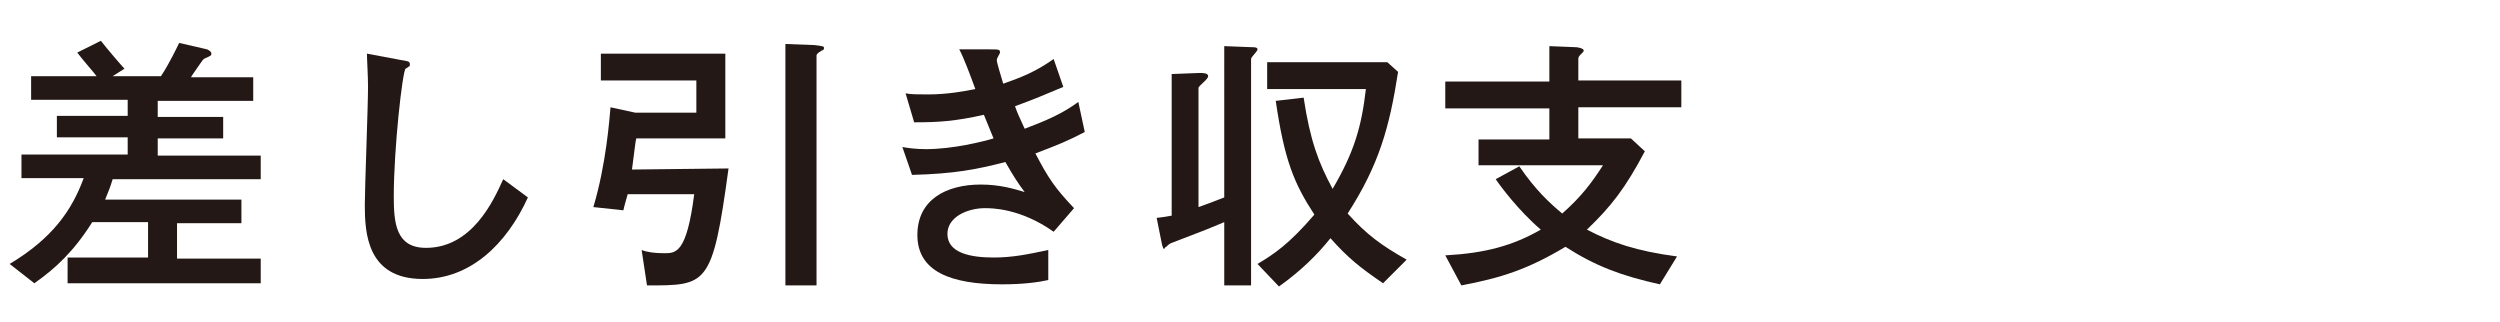 <?xml version="1.0" encoding="utf-8"?>
<!-- Generator: Adobe Illustrator 23.1.1, SVG Export Plug-In . SVG Version: 6.00 Build 0)  -->
<svg version="1.1" id="レイヤー_1" xmlns="http://www.w3.org/2000/svg" xmlns:xlink="http://www.w3.org/1999/xlink" x="0px"
	 y="0px" viewBox="0 0 233 30" style="enable-background:new 0 0 233 30;" xml:space="preserve">
<style type="text/css">
	.st0{fill:#231815;}
</style>
<g>
	<path class="st0" d="M2,16.6v-2.2h9.9v-1.6H5.3v-2h6.6V9.3h-9V7.1H9C8.8,6.8,7.8,5.7,7.2,4.9l2.2-1.1c0.7,0.9,2,2.4,2.2,2.6
		l-1.1,0.7H15c0.8-1.2,1.5-2.7,1.7-3.1l2.6,0.6c0.2,0.1,0.4,0.2,0.4,0.4s-0.1,0.2-0.5,0.4c-0.3,0.1-0.3,0.2-0.8,0.9
		C18,6.9,17.9,7,17.8,7.2h5.8v2.2h-8.9v1.5h6.1v2h-6.1v1.6h9.6v2.2H10.5c-0.3,1-0.4,1.1-0.7,1.9h12.7v2.2h-6v3.3h7.8v2.3h-18V24h7.5
		v-3.3H8.6c-1.7,2.7-3.4,4.3-5.4,5.7l-2.3-1.8c4-2.4,5.8-5,6.9-8L2,16.6L2,16.6z"/>
	<path class="st0" d="M49.2,18.4c-2,4.4-5.4,7.6-9.8,7.6c-5.2,0-5.4-4.3-5.4-6.9c0-1.6,0.3-9.2,0.3-11c0-1.1-0.1-2.5-0.1-3.1
		l3.2,0.6C38,5.7,38.2,5.7,38.2,6c0,0.1,0,0.2-0.1,0.2c-0.1,0.1-0.3,0.2-0.3,0.2c-0.3,0.3-1.1,7.5-1.1,11.9c0,2.5,0.2,4.8,3,4.8
		c4.3,0,6.3-4.4,7.2-6.4L49.2,18.4z"/>
	<path class="st0" d="M67.9,15.7c-1.5,11-2,10.9-7.6,10.9l-0.5-3.3c0.5,0.2,1.2,0.3,2.1,0.3c1.1,0,2.1,0,2.8-5.5h-6.2
		c-0.1,0.4-0.3,1-0.4,1.5l-2.8-0.3c1.2-4,1.5-8.2,1.6-9.3l2.3,0.5h5.7v-3H56V5h11.6v7.9h-8.3c-0.1,0.4-0.1,0.7-0.4,2.9L67.9,15.7
		L67.9,15.7z M73.2,4.1l2.7,0.1c0.8,0.1,0.9,0.1,0.9,0.3c0,0.1-0.1,0.2-0.2,0.2c-0.5,0.3-0.5,0.4-0.5,0.5v21.4h-2.9V4.1z"/>
	<path class="st0" d="M99.1,8.1c-1.9,0.8-2.6,1.1-4.5,1.8c0.2,0.6,0.4,1,0.9,2.1c2.1-0.8,3.5-1.4,5-2.5l0.6,2.8
		c-1.5,0.8-2.5,1.2-4.6,2c1.2,2.3,1.8,3.2,3.6,5.1l-1.9,2.2c-3.1-2.2-5.8-2.2-6.4-2.2c-1.6,0-3.5,0.8-3.5,2.4c0,1.8,2.2,2.2,4.3,2.2
		c1.8,0,3.2-0.3,5.1-0.7v2.8c-0.9,0.2-2.3,0.4-4.3,0.4c-4.8,0-7.9-1.2-7.9-4.6c0-3.3,2.7-4.7,5.9-4.7c1.8,0,3.1,0.4,4.1,0.7
		c-0.6-0.8-1-1.4-1.8-2.8c-2.7,0.7-4.8,1.1-8.7,1.2l-0.9-2.6c0.5,0.1,1.3,0.2,2.2,0.2c2.5,0,5.3-0.7,6.3-1c-0.3-0.7-0.4-1-0.9-2.2
		c-2.7,0.6-4.2,0.7-6.5,0.7l-0.8-2.7c0.5,0.1,1.1,0.1,2.1,0.1c1.8,0,3.4-0.3,4.4-0.5c-0.4-1.1-1.1-3-1.5-3.7h2.8c0.9,0,1,0,1,0.3
		c0,0.1-0.3,0.5-0.3,0.7c0,0.3,0.5,1.8,0.6,2.2c1.7-0.6,3-1.1,4.7-2.3L99.1,8.1z"/>
	<path class="st0" d="M111.8,6.8c0.3,0,0.8,0,0.8,0.3s-0.9,0.9-0.9,1.1v11.1c0.3-0.1,1.4-0.5,2.4-0.9V4.3l2.6,0.1
		c0.2,0,0.5,0,0.5,0.2s-0.6,0.7-0.6,0.9v21.1h-2.5v-5.9c-0.9,0.4-3.2,1.3-4.8,1.9c-0.3,0.1-0.4,0.2-0.6,0.4c-0.1,0-0.2,0.2-0.2,0.2
		c-0.1,0-0.1-0.1-0.2-0.4l-0.5-2.5c0.2,0,0.8-0.1,1.4-0.2V6.9L111.8,6.8z M130.3,6.7c-0.8,5.2-1.8,8.7-4.7,13.2c1.8,2,3.2,3,5.5,4.3
		l-2.2,2.2c-2.2-1.5-3.3-2.4-4.9-4.2c-1.2,1.5-2.7,3-4.8,4.5l-2-2.1c1.5-0.9,2.9-1.8,5.3-4.6c-1.9-2.9-2.8-5.1-3.6-10.6l2.6-0.3
		c0.6,4,1.4,6.1,2.7,8.5c2-3.4,2.7-5.8,3.1-9.3h-9.2V5.8h11.2L130.3,6.7z"/>
	<path class="st0" d="M137.9,13h6.5v-2.9h-9.7V7.6h9.7V4.3l2.5,0.1c0.1,0,0.7,0.1,0.7,0.3c0,0.1,0,0.1-0.3,0.4
		c-0.1,0.1-0.2,0.2-0.2,0.4v2h9.6V10h-9.6v2.9h4.9l1.3,1.2c-1.8,3.4-3.1,5.1-5.4,7.3c2.3,1.2,4.6,2,8.4,2.5l-1.6,2.6
		c-3.6-0.8-6-1.7-8.8-3.5c-3.5,2.1-6,2.9-9.7,3.6l-1.5-2.8c3.7-0.2,6.3-0.9,8.9-2.4c-2.1-1.8-3.8-4.1-4.2-4.7l2.2-1.2
		c1.5,2.2,2.8,3.4,4,4.4c1.8-1.6,2.7-2.8,3.8-4.5h-11.6V13H137.9z"/>
</g>
</svg>
